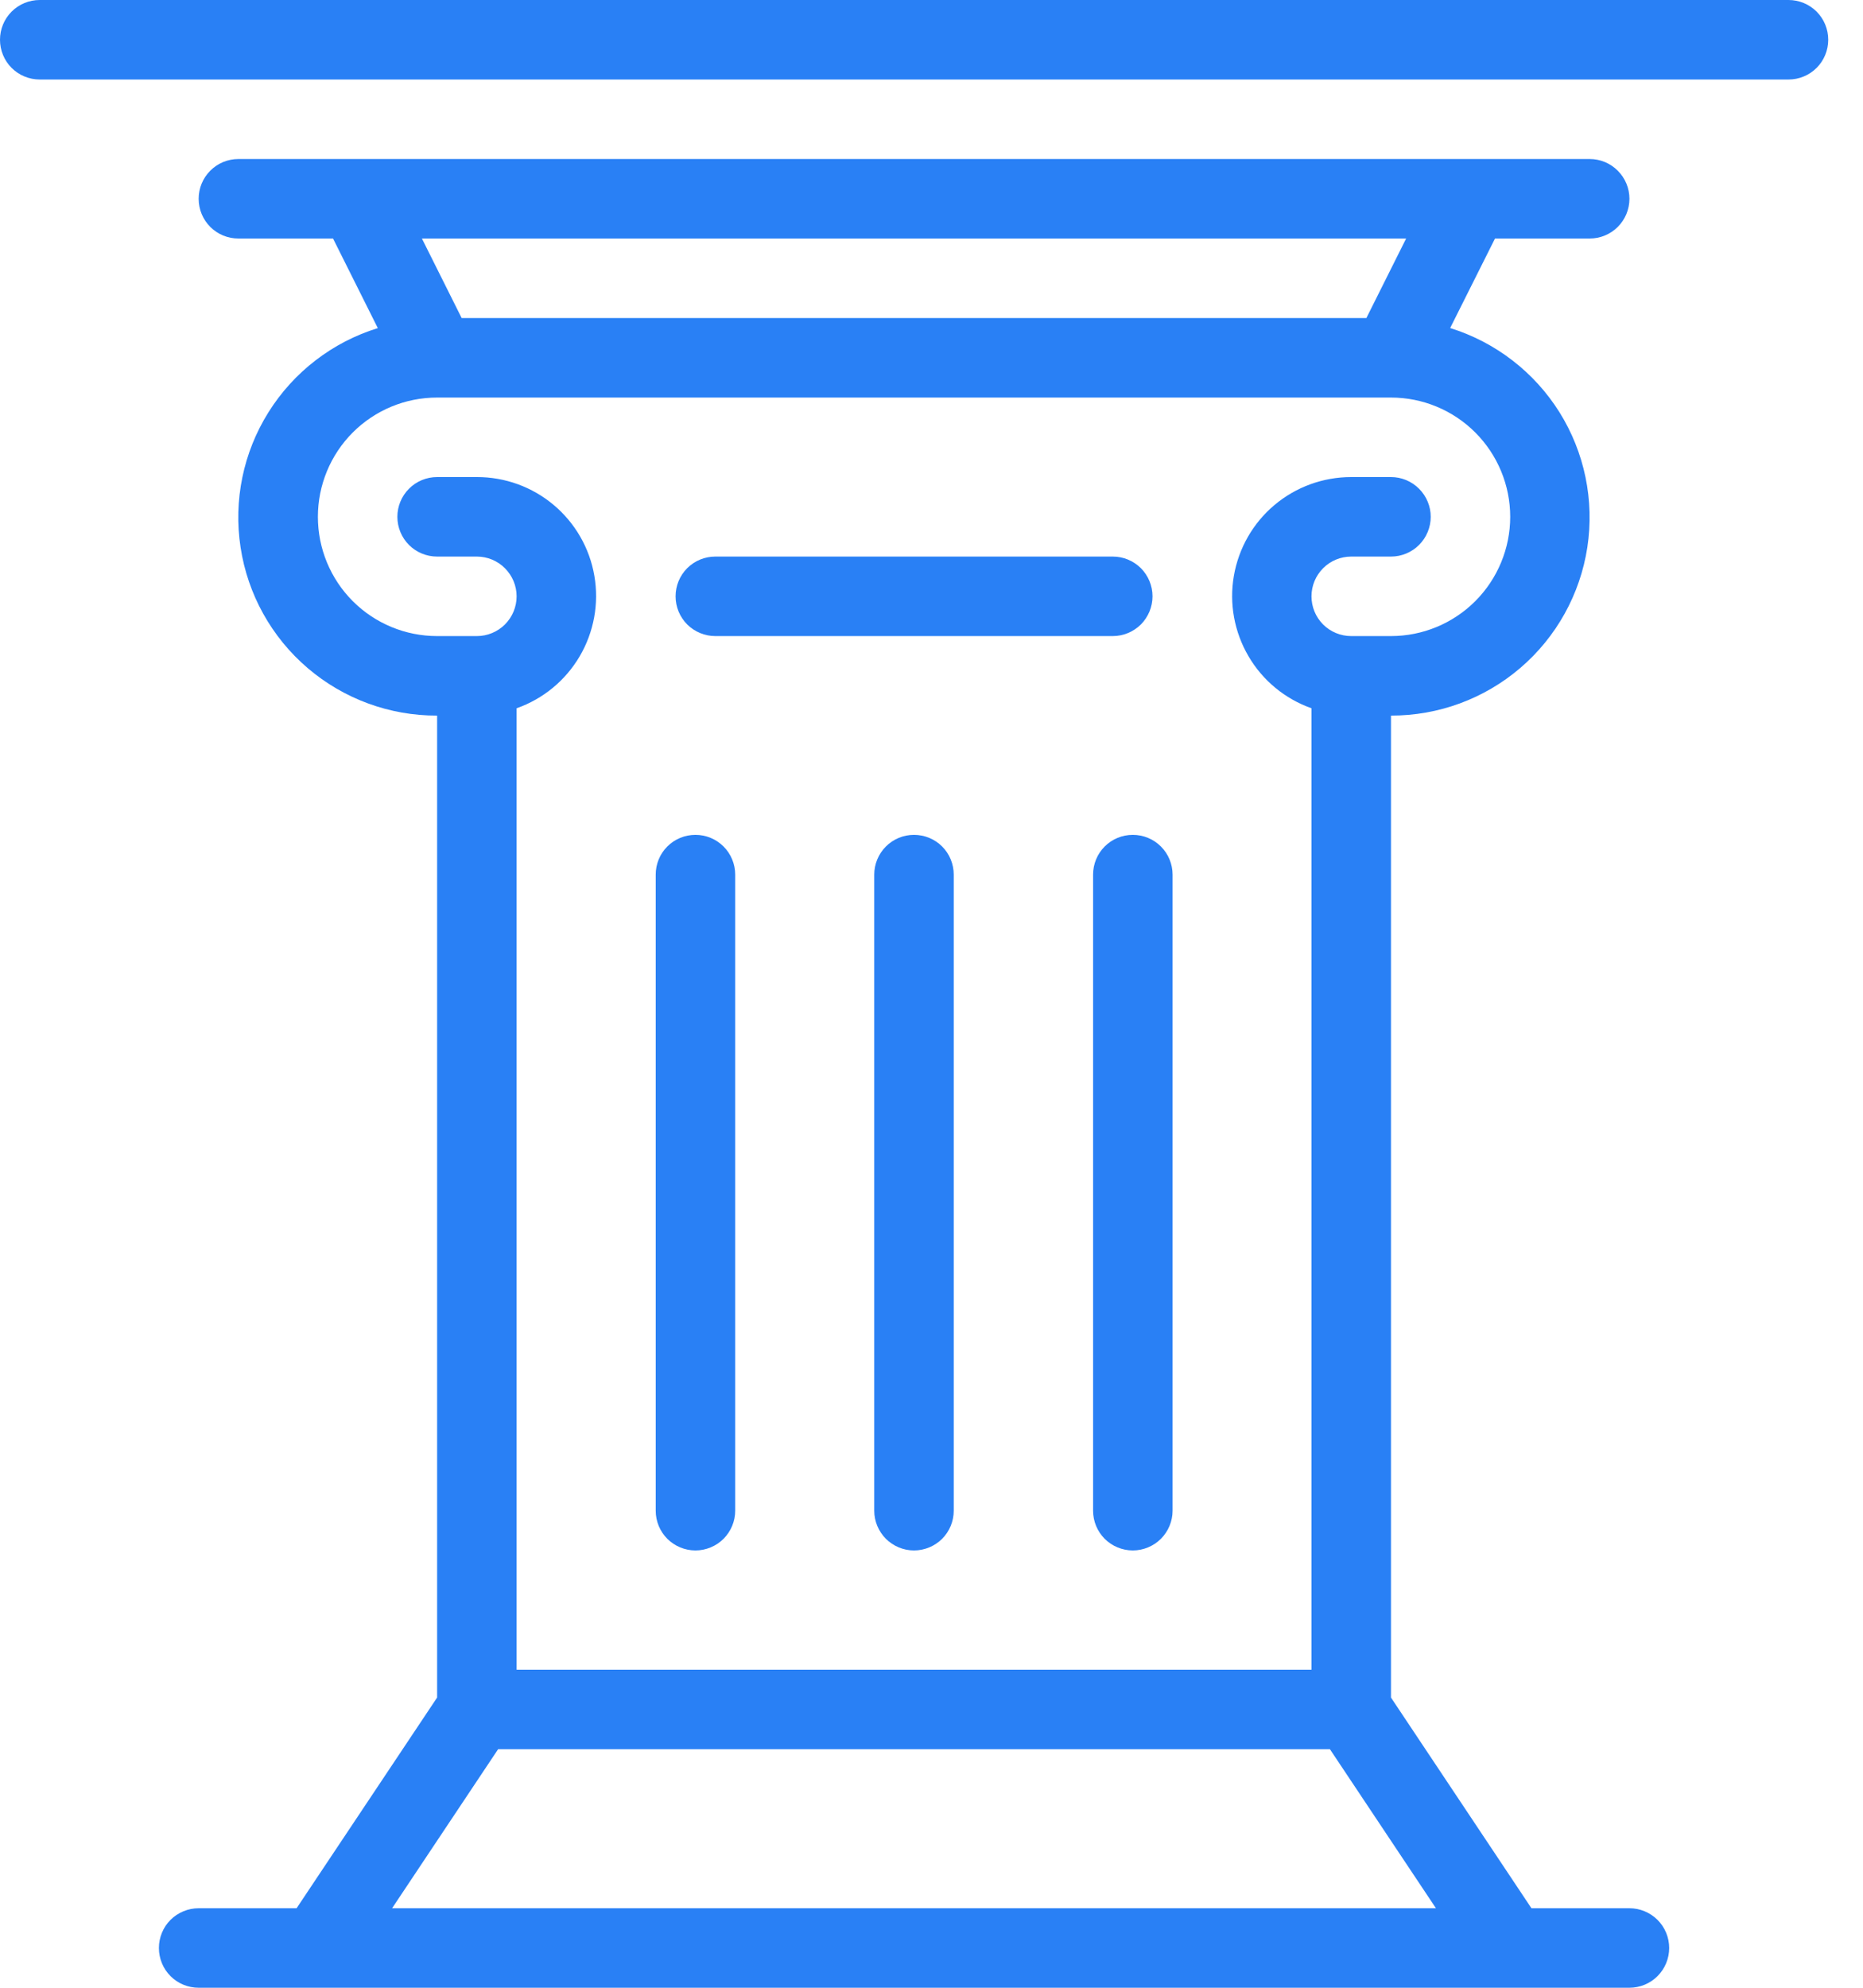 <?xml version="1.0" encoding="UTF-8"?>
<svg xmlns="http://www.w3.org/2000/svg" width="30" height="32" viewBox="0 0 30 32" fill="none">
  <path d="M28.8 0H0.64C0.47 0 0.307 0.067 0.187 0.187C0.067 0.307 0 0.47 0 0.64C0 0.81 0.067 0.973 0.187 1.093C0.307 1.213 0.47 1.28 0.64 1.28H28.8C28.97 1.28 29.133 1.213 29.253 1.093C29.373 0.973 29.44 0.81 29.44 0.64C29.44 0.47 29.373 0.307 29.253 0.187C29.133 0.067 28.97 0 28.8 0Z" fill="#2980F5"></path>
  <path d="M26.239 30.72H24.661L22.399 27.328V11.52C23.163 11.522 23.902 11.25 24.483 10.752C25.063 10.255 25.445 9.567 25.561 8.811C25.676 8.056 25.517 7.284 25.112 6.636C24.706 5.989 24.082 5.508 23.352 5.281L24.074 3.84H25.599C25.768 3.84 25.931 3.773 26.051 3.653C26.171 3.533 26.239 3.37 26.239 3.2C26.239 3.03 26.171 2.868 26.051 2.748C25.931 2.627 25.768 2.56 25.599 2.56H3.839C3.669 2.56 3.506 2.627 3.386 2.748C3.266 2.868 3.199 3.03 3.199 3.2C3.199 3.37 3.266 3.533 3.386 3.653C3.506 3.773 3.669 3.84 3.839 3.84H5.363L6.084 5.282C5.353 5.508 4.729 5.989 4.323 6.637C3.917 7.285 3.758 8.057 3.874 8.812C3.989 9.568 4.372 10.257 4.953 10.754C5.534 11.251 6.274 11.523 7.039 11.52V27.328L4.776 30.72H3.199C3.029 30.72 2.866 30.788 2.746 30.907C2.626 31.027 2.559 31.19 2.559 31.36C2.559 31.53 2.626 31.693 2.746 31.813C2.866 31.933 3.029 32 3.199 32H26.239C26.408 32 26.571 31.933 26.691 31.813C26.811 31.693 26.879 31.53 26.879 31.36C26.879 31.19 26.811 31.027 26.691 30.907C26.571 30.788 26.408 30.72 26.239 30.72ZM22.643 3.84L22.003 5.12H7.434L6.794 3.84H22.643ZM5.119 8.32C5.119 7.811 5.321 7.322 5.681 6.962C6.041 6.602 6.529 6.4 7.039 6.4H22.399C22.908 6.4 23.396 6.602 23.756 6.962C24.116 7.322 24.319 7.811 24.319 8.32C24.319 8.829 24.116 9.318 23.756 9.678C23.396 10.038 22.908 10.24 22.399 10.24H21.759C21.589 10.24 21.426 10.173 21.306 10.053C21.186 9.933 21.119 9.77 21.119 9.6C21.119 9.43 21.186 9.268 21.306 9.148C21.426 9.027 21.589 8.96 21.759 8.96H22.399C22.568 8.96 22.731 8.893 22.851 8.773C22.971 8.653 23.039 8.49 23.039 8.32C23.039 8.15 22.971 7.988 22.851 7.868C22.731 7.747 22.568 7.68 22.399 7.68H21.759C21.306 7.68 20.869 7.839 20.523 8.13C20.177 8.421 19.946 8.825 19.869 9.271C19.792 9.716 19.876 10.175 20.105 10.565C20.333 10.955 20.692 11.251 21.119 11.402V26.88H8.319V11.402C8.746 11.252 9.106 10.955 9.335 10.565C9.564 10.175 9.648 9.716 9.571 9.27C9.495 8.824 9.262 8.42 8.916 8.129C8.57 7.838 8.131 7.679 7.679 7.68H7.039C6.869 7.68 6.706 7.747 6.586 7.868C6.466 7.988 6.399 8.15 6.399 8.32C6.399 8.49 6.466 8.653 6.586 8.773C6.706 8.893 6.869 8.96 7.039 8.96H7.679C7.848 8.96 8.011 9.027 8.131 9.148C8.251 9.268 8.319 9.43 8.319 9.6C8.319 9.77 8.251 9.933 8.131 10.053C8.011 10.173 7.848 10.24 7.679 10.24H7.039C6.529 10.24 6.041 10.038 5.681 9.678C5.321 9.318 5.119 8.829 5.119 8.32ZM6.314 30.72L8.021 28.16H21.416L23.123 30.72H6.314Z" fill="#2980F5"></path>
  <path d="M11.519 10.24H17.919C18.089 10.24 18.251 10.172 18.372 10.053C18.491 9.932 18.559 9.77 18.559 9.6C18.559 9.43 18.491 9.267 18.372 9.147C18.251 9.027 18.089 8.96 17.919 8.96H11.519C11.349 8.96 11.186 9.027 11.066 9.147C10.946 9.267 10.879 9.43 10.879 9.6C10.879 9.77 10.946 9.932 11.066 10.053C11.186 10.172 11.349 10.24 11.519 10.24Z" fill="#2980F5"></path>
  <path d="M14.718 13.44C14.548 13.44 14.386 13.507 14.266 13.627C14.146 13.747 14.078 13.91 14.078 14.08V24.32C14.078 24.49 14.146 24.652 14.266 24.773C14.386 24.892 14.548 24.96 14.718 24.96C14.888 24.96 15.051 24.892 15.171 24.773C15.291 24.652 15.358 24.49 15.358 24.32V14.08C15.358 13.91 15.291 13.747 15.171 13.627C15.051 13.507 14.888 13.44 14.718 13.44Z" fill="#2980F5"></path>
  <path d="M17.602 24.32C17.602 24.49 17.669 24.652 17.789 24.773C17.909 24.892 18.072 24.96 18.242 24.96C18.411 24.96 18.574 24.892 18.694 24.773C18.814 24.652 18.882 24.49 18.882 24.32V14.08C18.882 13.91 18.814 13.747 18.694 13.627C18.574 13.507 18.411 13.44 18.242 13.44C18.072 13.44 17.909 13.507 17.789 13.627C17.669 13.747 17.602 13.91 17.602 14.08V24.32Z" fill="#2980F5"></path>
  <path d="M11.199 24.96C11.368 24.96 11.531 24.892 11.651 24.773C11.771 24.652 11.839 24.49 11.839 24.32V14.08C11.839 13.91 11.771 13.747 11.651 13.627C11.531 13.507 11.368 13.44 11.199 13.44C11.029 13.44 10.866 13.507 10.746 13.627C10.626 13.747 10.559 13.91 10.559 14.08V24.32C10.559 24.49 10.626 24.652 10.746 24.773C10.866 24.892 11.029 24.96 11.199 24.96Z" fill="#2980F5"></path>
</svg>
